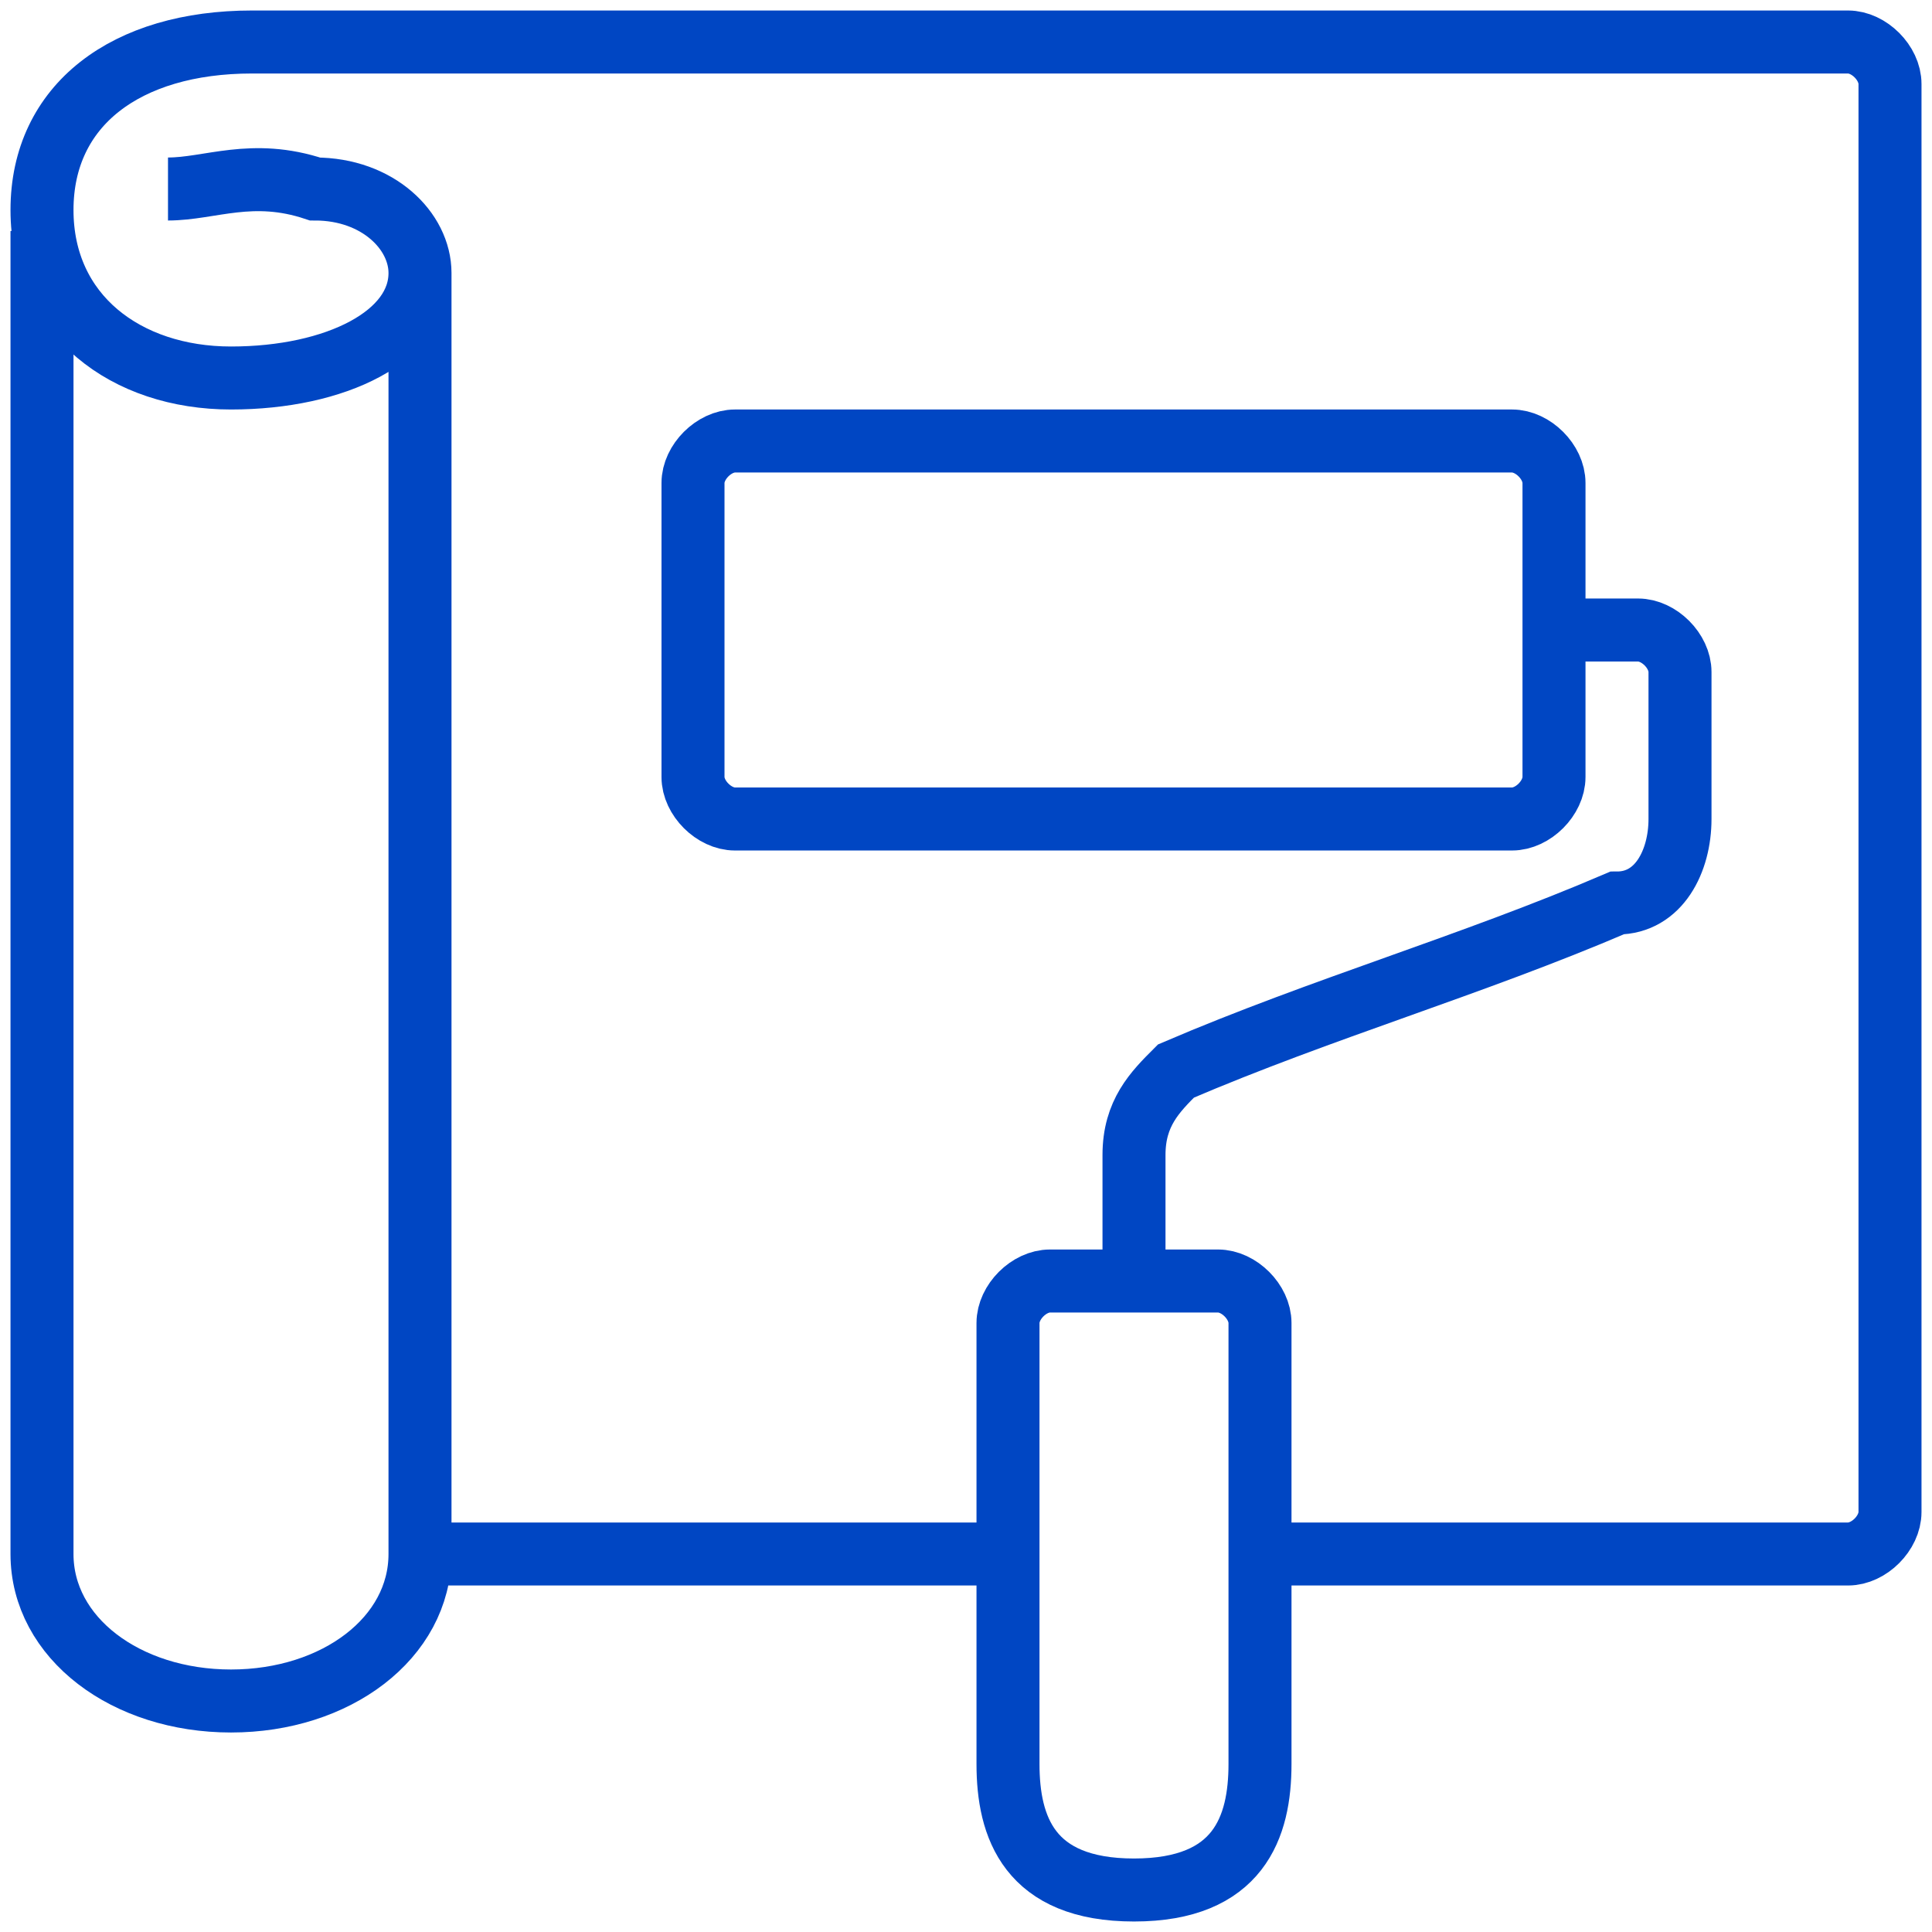 <?xml version="1.0" encoding="UTF-8"?>
<!DOCTYPE svg PUBLIC "-//W3C//DTD SVG 1.1//EN" "http://www.w3.org/Graphics/SVG/1.1/DTD/svg11.dtd">
<!-- Creator: CorelDRAW -->
<svg xmlns="http://www.w3.org/2000/svg" xml:space="preserve" width="40px" height="40px" version="1.1" style="shape-rendering:geometricPrecision; text-rendering:geometricPrecision; image-rendering:optimizeQuality; fill-rule:evenodd; clip-rule:evenodd"
viewBox="0 0 0.92 0.92"
 xmlns:xlink="http://www.w3.org/1999/xlink"
 xmlns:xodm="http://www.corel.com/coreldraw/odm/2003">
 <defs>
  <style type="text/css">
   <![CDATA[
    .str0 {stroke:#0046C3;stroke-width:0.03;stroke-miterlimit:2.613}
    .str1 {stroke:#0046C3;stroke-width:0.03;stroke-miterlimit:2.613}
    .fil0 {fill:none}
   ]]>
  </style>
 </defs>
 <g id="Layer_x0020_1">
  <g id="_2285840494256">
   <rect class="fil0" width="0.92" height="0.92"/>
   <g>
    <path class="fil0 str0" d="M0.02 0.1c0,-0.05 0.04,-0.08 0.1,-0.08m-0.04 0.07c0.02,0 0.04,-0.01 0.07,0 0.03,0 0.05,0.02 0.05,0.04 0,0.03 -0.04,0.05 -0.09,0.05 -0.05,0 -0.09,-0.03 -0.09,-0.08m0 0.64l0 -0.63m0.1 -0.09l0.76 0c0.01,0 0.02,0.01 0.02,0.02l0 0.68c0,0.01 -0.01,0.02 -0.02,0.02l-0.28 0m-0.13 0l-0.27 0m0 -0.61l0 0.61m0 0c0,0.04 -0.04,0.07 -0.09,0.07 -0.05,0 -0.09,-0.03 -0.09,-0.07"/>
    <path class="fil0 str1" d="M0.35 0.39c-0.01,0 -0.02,-0.01 -0.02,-0.02l0 -0.14c0,-0.01 0.01,-0.02 0.02,-0.02l0.37 0c0.01,0 0.02,0.01 0.02,0.02l0 0.14c0,0.01 -0.01,0.02 -0.02,0.02l-0.37 0z"/>
    <path class="fil0 str1" d="M0.48 0.63c0,-0.01 0.01,-0.02 0.02,-0.02l0.08 0c0.01,0 0.02,0.01 0.02,0.02m0 0.21c0,0.03 -0.01,0.06 -0.06,0.06 -0.05,0 -0.06,-0.03 -0.06,-0.06m0.12 -0.21l0 0.21m-0.12 0l0 -0.21"/>
    <path class="fil0 str1" d="M0.74 0.3l0.04 0c0.01,0 0.02,0.01 0.02,0.02l0 0.07c0,0.02 -0.01,0.04 -0.03,0.04 -0.07,0.03 -0.14,0.05 -0.21,0.08 -0.01,0.01 -0.02,0.02 -0.02,0.04 0,0.01 0,0.05 0,0.06"/>
   </g>
  </g>
 </g>
</svg>
